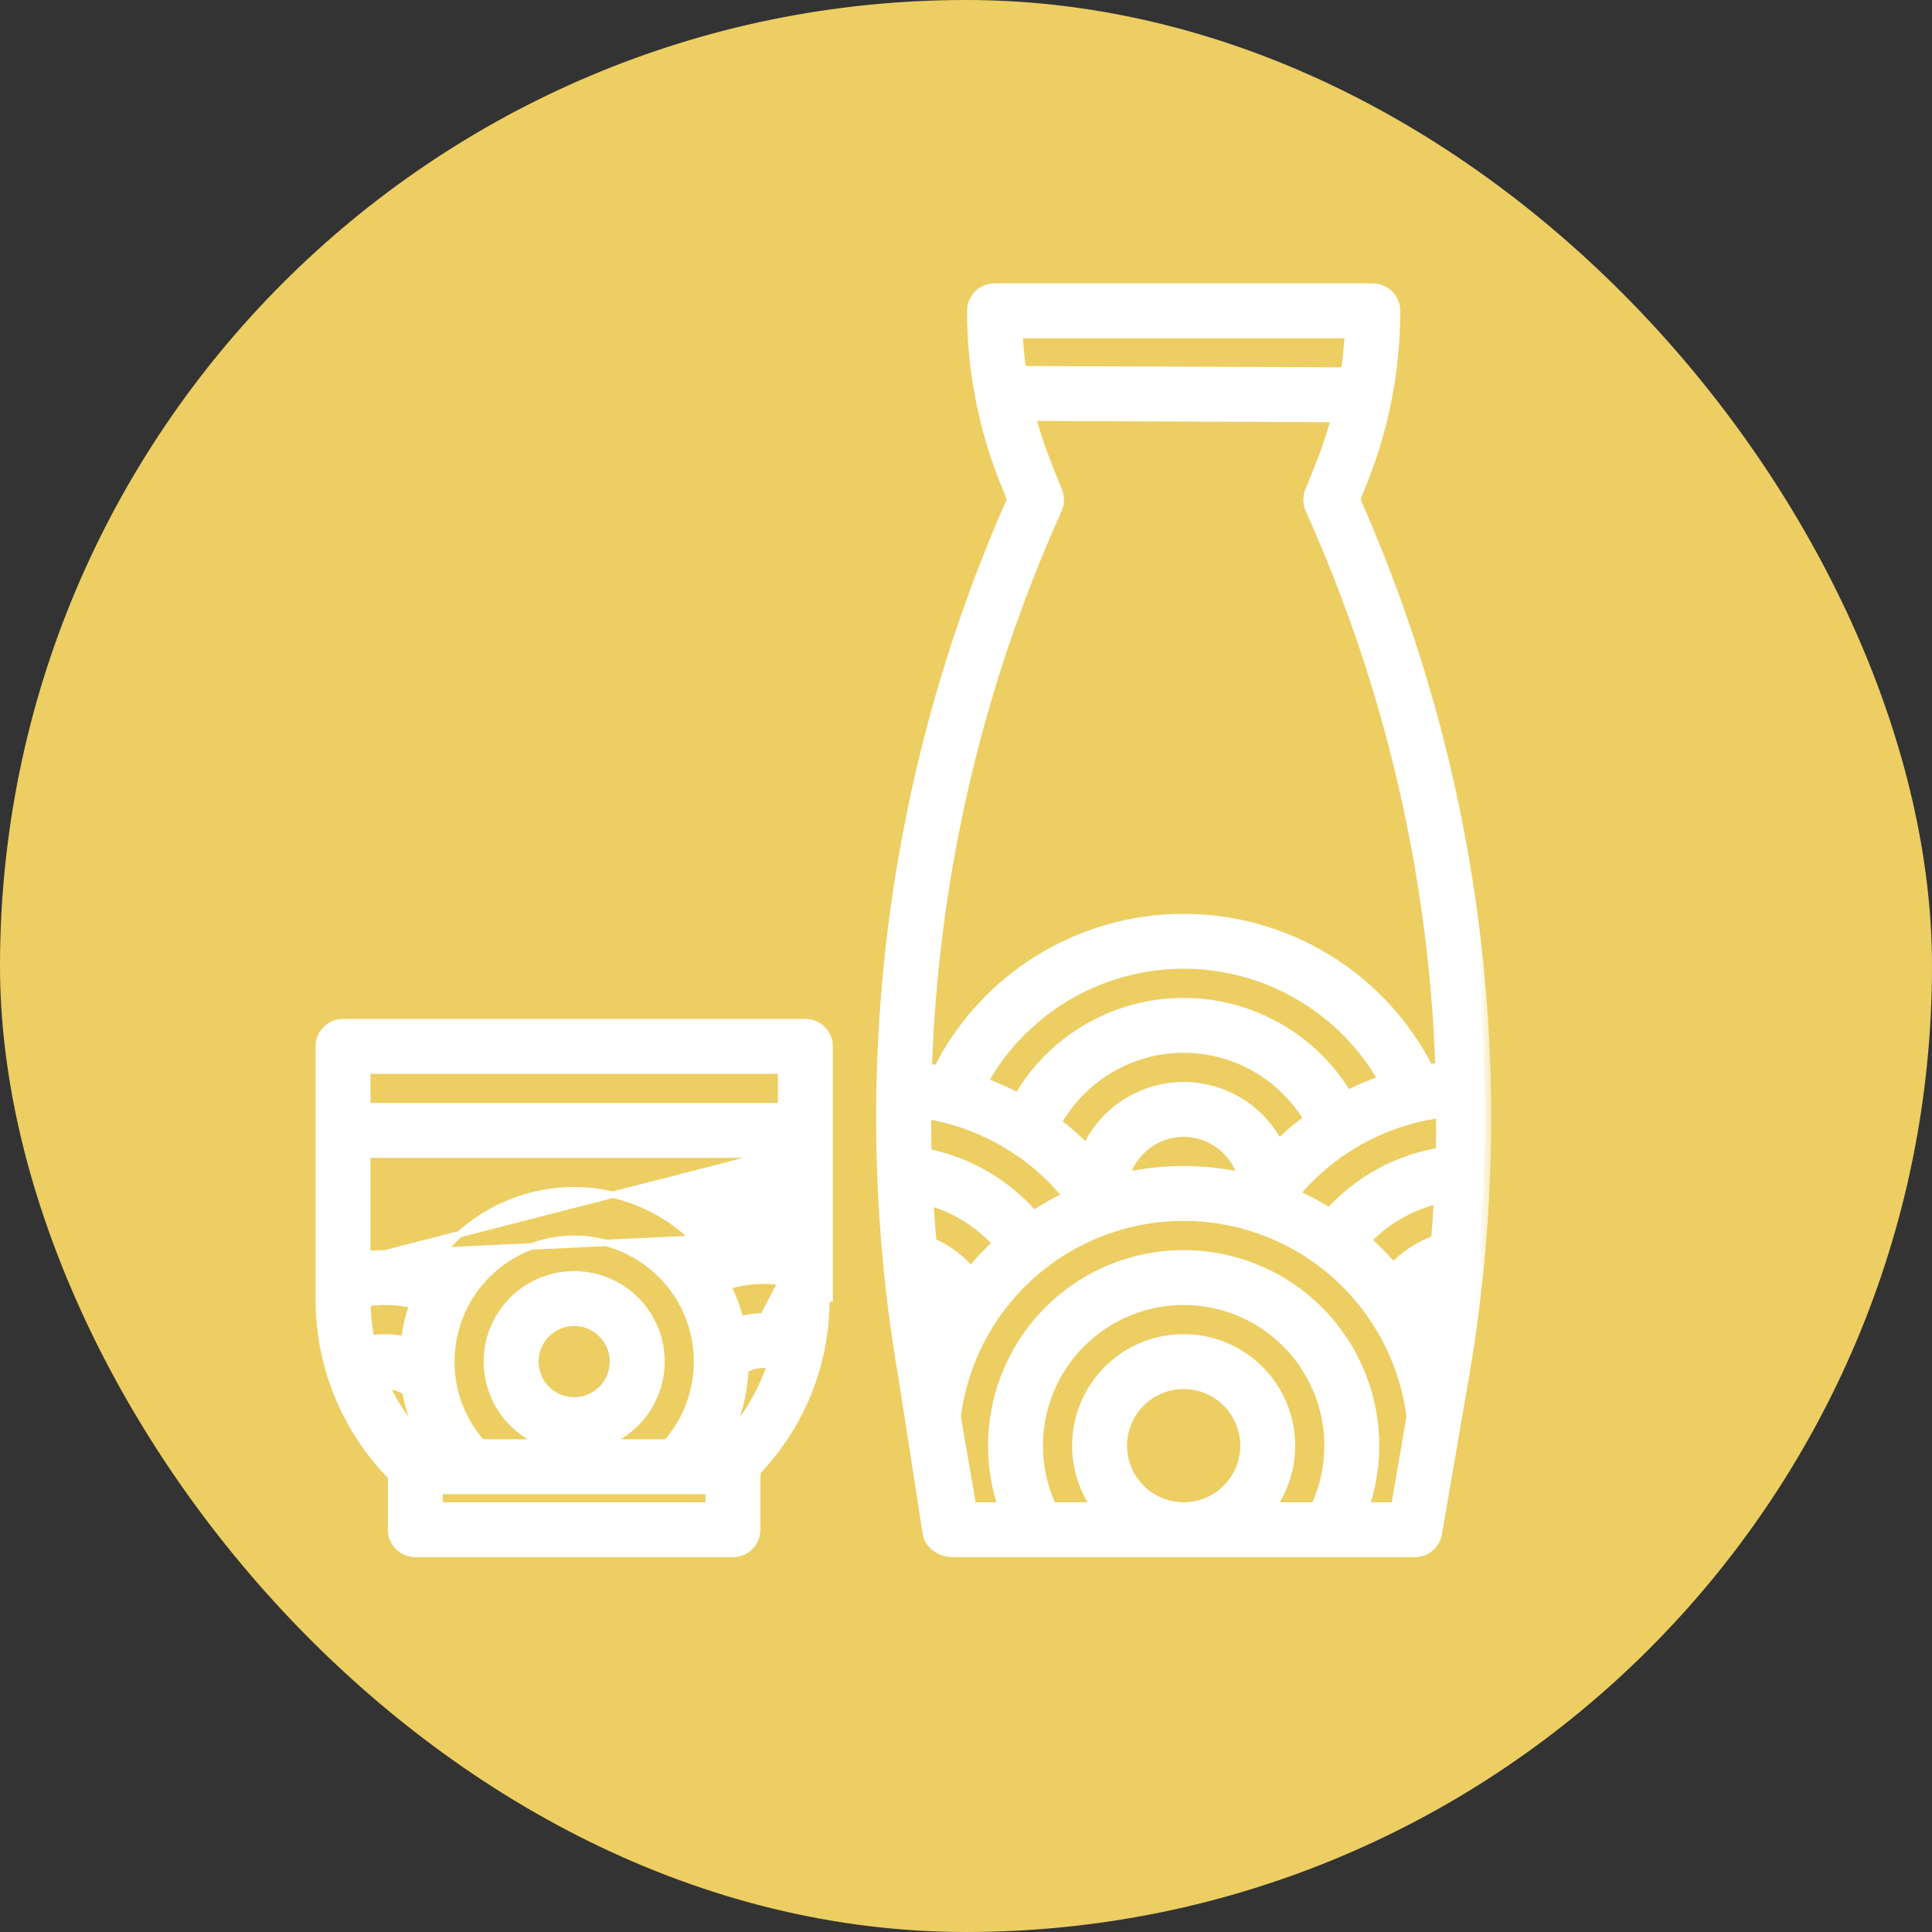<svg width="60" height="60" viewBox="0 0 60 60" fill="none" xmlns="http://www.w3.org/2000/svg">
<rect x="0" y="0" width="60" height="60" fill="#333333" stroke="none"/>
<rect width="60" height="60" rx="30" fill="#ECCE62"/>
<mask id="path-2-outside-1_263_1696" maskUnits="userSpaceOnUse" x="26.409" y="8" width="20" height="41" fill="black">
<rect fill="white" x="26.409" y="8" width="20" height="41"/>
<path d="M45.413 42.797C47.015 33.568 45.839 24.072 42.036 15.513L42.27 14.93C42.943 13.252 43.288 11.46 43.286 9.653C43.286 9.48 43.217 9.314 43.095 9.191C42.972 9.069 42.806 9 42.633 9H30.885C30.712 9 30.546 9.069 30.424 9.191C30.302 9.314 30.233 9.48 30.233 9.653C30.231 11.46 30.576 13.252 31.249 14.93L31.482 15.513C27.679 24.072 26.504 33.568 28.106 42.797L28.856 47.628C28.91 47.941 29.262 48.16 29.58 48.16H43.939C44.093 48.16 44.241 48.105 44.359 48.006C44.477 47.907 44.556 47.77 44.582 47.618L45.413 42.797ZM29.059 40.305C29.18 40.435 29.282 40.581 29.363 40.738C29.294 40.861 29.228 40.986 29.165 41.112C29.128 40.843 29.092 40.574 29.059 40.305ZM30.152 39.574C29.814 39.159 29.379 38.834 28.885 38.626C28.845 38.155 28.812 37.685 28.786 37.214C29.666 37.445 30.456 37.934 31.055 38.619C30.73 38.914 30.428 39.233 30.152 39.574ZM32.086 37.815C31.223 36.801 30.039 36.114 28.732 35.866C28.72 35.423 28.716 34.98 28.718 34.538C29.718 34.694 30.674 35.06 31.524 35.611C31.552 35.632 31.581 35.652 31.612 35.669C32.231 36.082 32.782 36.589 33.246 37.172C32.843 37.355 32.455 37.57 32.086 37.815ZM36.759 33.801C36.121 33.802 35.497 33.989 34.964 34.341C34.431 34.692 34.013 35.192 33.761 35.779C33.447 35.451 33.108 35.149 32.747 34.876C33.136 34.165 33.706 33.57 34.4 33.152C35.093 32.734 35.886 32.508 36.696 32.496C37.506 32.485 38.304 32.689 39.009 33.088C39.714 33.487 40.301 34.066 40.709 34.766C40.347 35.028 40.007 35.318 39.691 35.633C39.423 35.084 39.006 34.621 38.488 34.298C37.969 33.974 37.37 33.802 36.759 33.801ZM41.821 34.083C41.297 33.195 40.55 32.46 39.652 31.952C38.755 31.445 37.74 31.182 36.71 31.191C35.679 31.199 34.669 31.479 33.78 32.002C32.892 32.524 32.156 33.272 31.648 34.168C31.263 33.961 30.863 33.783 30.45 33.636C31.064 32.507 31.971 31.563 33.074 30.903C34.178 30.243 35.439 29.892 36.724 29.885C38.01 29.879 39.274 30.218 40.384 30.867C41.494 31.516 42.41 32.451 43.035 33.575C42.618 33.712 42.212 33.882 41.821 34.083ZM36.759 35.106C37.203 35.107 37.633 35.258 37.98 35.535C38.327 35.812 38.569 36.198 38.668 36.631C37.413 36.34 36.107 36.339 34.851 36.628C34.95 36.196 35.193 35.811 35.54 35.534C35.886 35.258 36.316 35.107 36.759 35.106ZM44.8 34.509C44.802 34.949 44.799 35.389 44.788 35.829C43.44 36.039 42.208 36.712 41.301 37.731C40.924 37.492 40.529 37.283 40.118 37.106C41.286 35.669 42.963 34.738 44.8 34.509ZM44.735 37.165C44.711 37.625 44.679 38.085 44.641 38.545C44.113 38.726 43.64 39.038 43.266 39.453C43.047 39.19 42.812 38.941 42.562 38.706C42.493 38.641 42.423 38.58 42.352 38.518C42.99 37.834 43.821 37.362 44.735 37.165H44.735ZM44.052 40.563C44.17 40.383 44.317 40.224 44.486 40.092C44.446 40.432 44.401 40.772 44.354 41.112C44.26 40.926 44.159 40.743 44.052 40.563H44.052ZM41.964 10.305C41.943 10.742 41.898 11.177 41.832 11.609L31.68 11.566C31.618 11.149 31.576 10.729 31.554 10.305H41.964ZM32.797 15.284L32.461 14.445C32.256 13.932 32.084 13.407 31.946 12.872L41.563 12.913C41.426 13.434 41.258 13.945 41.058 14.444L40.722 15.284C40.69 15.365 40.674 15.453 40.676 15.54C40.678 15.628 40.697 15.714 40.733 15.794C43.206 21.275 44.58 27.188 44.778 33.198C44.632 33.214 44.487 33.233 44.342 33.256C43.635 31.848 42.549 30.664 41.206 29.838C39.863 29.012 38.317 28.576 36.741 28.58C35.165 28.583 33.62 29.026 32.282 29.857C30.942 30.689 29.862 31.878 29.16 33.289C29.021 33.264 28.881 33.241 28.74 33.223C28.935 27.204 30.31 21.283 32.786 15.794C32.822 15.714 32.842 15.628 32.843 15.54C32.845 15.453 32.829 15.366 32.797 15.284ZM36.681 46.853C36.163 46.832 35.673 46.606 35.321 46.225C34.969 45.843 34.782 45.338 34.803 44.819C34.823 44.314 35.038 43.836 35.402 43.485C35.766 43.135 36.252 42.939 36.757 42.938C36.784 42.938 36.81 42.939 36.837 42.94C37.348 42.96 37.83 43.179 38.181 43.55C38.533 43.921 38.725 44.415 38.718 44.925C38.71 45.436 38.503 45.924 38.141 46.284C37.779 46.645 37.29 46.849 36.779 46.854C36.747 46.854 36.714 46.854 36.681 46.853ZM39.37 46.854C39.734 46.37 39.955 45.793 40.009 45.19C40.064 44.586 39.949 43.979 39.678 43.437C39.407 42.895 38.99 42.439 38.475 42.12C37.959 41.802 37.365 41.633 36.759 41.633C36.153 41.633 35.559 41.802 35.044 42.12C34.528 42.439 34.111 42.895 33.84 43.437C33.569 43.979 33.455 44.586 33.509 45.19C33.564 45.793 33.785 46.37 34.149 46.854H32.631C32.301 46.158 32.152 45.389 32.199 44.62C32.246 43.851 32.486 43.106 32.898 42.455C33.31 41.803 33.88 41.267 34.555 40.895C35.23 40.523 35.989 40.328 36.759 40.328C37.53 40.328 38.288 40.523 38.963 40.895C39.638 41.267 40.208 41.803 40.62 42.455C41.032 43.106 41.273 43.851 41.32 44.62C41.366 45.389 41.218 46.158 40.887 46.854H39.37ZM42.297 46.854C42.493 46.299 42.605 45.718 42.629 45.13C42.663 44.265 42.506 43.404 42.168 42.607C41.831 41.81 41.322 41.098 40.677 40.521C40.033 39.944 39.268 39.516 38.439 39.269C37.61 39.021 36.737 38.96 35.881 39.089C35.026 39.219 34.209 39.535 33.491 40.017C32.772 40.498 32.168 41.133 31.723 41.875C31.278 42.617 31.002 43.448 30.915 44.308C30.828 45.169 30.933 46.039 31.221 46.854H30.13L29.637 43.999C29.855 42.264 30.699 40.668 32.011 39.511C33.322 38.355 35.01 37.716 36.759 37.716C38.507 37.716 40.196 38.354 41.507 39.51C42.819 40.667 43.663 42.263 43.881 43.998L43.389 46.854H42.297Z"/>
</mask>
<path d="M45.413 42.797C47.015 33.568 45.839 24.072 42.036 15.513L42.27 14.93C42.943 13.252 43.288 11.46 43.286 9.653C43.286 9.48 43.217 9.314 43.095 9.191C42.972 9.069 42.806 9 42.633 9H30.885C30.712 9 30.546 9.069 30.424 9.191C30.302 9.314 30.233 9.48 30.233 9.653C30.231 11.46 30.576 13.252 31.249 14.93L31.482 15.513C27.679 24.072 26.504 33.568 28.106 42.797L28.856 47.628C28.91 47.941 29.262 48.16 29.58 48.16H43.939C44.093 48.16 44.241 48.105 44.359 48.006C44.477 47.907 44.556 47.77 44.582 47.618L45.413 42.797ZM29.059 40.305C29.18 40.435 29.282 40.581 29.363 40.738C29.294 40.861 29.228 40.986 29.165 41.112C29.128 40.843 29.092 40.574 29.059 40.305ZM30.152 39.574C29.814 39.159 29.379 38.834 28.885 38.626C28.845 38.155 28.812 37.685 28.786 37.214C29.666 37.445 30.456 37.934 31.055 38.619C30.73 38.914 30.428 39.233 30.152 39.574ZM32.086 37.815C31.223 36.801 30.039 36.114 28.732 35.866C28.72 35.423 28.716 34.98 28.718 34.538C29.718 34.694 30.674 35.06 31.524 35.611C31.552 35.632 31.581 35.652 31.612 35.669C32.231 36.082 32.782 36.589 33.246 37.172C32.843 37.355 32.455 37.57 32.086 37.815ZM36.759 33.801C36.121 33.802 35.497 33.989 34.964 34.341C34.431 34.692 34.013 35.192 33.761 35.779C33.447 35.451 33.108 35.149 32.747 34.876C33.136 34.165 33.706 33.57 34.4 33.152C35.093 32.734 35.886 32.508 36.696 32.496C37.506 32.485 38.304 32.689 39.009 33.088C39.714 33.487 40.301 34.066 40.709 34.766C40.347 35.028 40.007 35.318 39.691 35.633C39.423 35.084 39.006 34.621 38.488 34.298C37.969 33.974 37.37 33.802 36.759 33.801ZM41.821 34.083C41.297 33.195 40.55 32.46 39.652 31.952C38.755 31.445 37.74 31.182 36.71 31.191C35.679 31.199 34.669 31.479 33.78 32.002C32.892 32.524 32.156 33.272 31.648 34.168C31.263 33.961 30.863 33.783 30.45 33.636C31.064 32.507 31.971 31.563 33.074 30.903C34.178 30.243 35.439 29.892 36.724 29.885C38.01 29.879 39.274 30.218 40.384 30.867C41.494 31.516 42.41 32.451 43.035 33.575C42.618 33.712 42.212 33.882 41.821 34.083ZM36.759 35.106C37.203 35.107 37.633 35.258 37.98 35.535C38.327 35.812 38.569 36.198 38.668 36.631C37.413 36.34 36.107 36.339 34.851 36.628C34.95 36.196 35.193 35.811 35.54 35.534C35.886 35.258 36.316 35.107 36.759 35.106ZM44.8 34.509C44.802 34.949 44.799 35.389 44.788 35.829C43.44 36.039 42.208 36.712 41.301 37.731C40.924 37.492 40.529 37.283 40.118 37.106C41.286 35.669 42.963 34.738 44.8 34.509ZM44.735 37.165C44.711 37.625 44.679 38.085 44.641 38.545C44.113 38.726 43.64 39.038 43.266 39.453C43.047 39.19 42.812 38.941 42.562 38.706C42.493 38.641 42.423 38.58 42.352 38.518C42.99 37.834 43.821 37.362 44.735 37.165H44.735ZM44.052 40.563C44.17 40.383 44.317 40.224 44.486 40.092C44.446 40.432 44.401 40.772 44.354 41.112C44.26 40.926 44.159 40.743 44.052 40.563H44.052ZM41.964 10.305C41.943 10.742 41.898 11.177 41.832 11.609L31.68 11.566C31.618 11.149 31.576 10.729 31.554 10.305H41.964ZM32.797 15.284L32.461 14.445C32.256 13.932 32.084 13.407 31.946 12.872L41.563 12.913C41.426 13.434 41.258 13.945 41.058 14.444L40.722 15.284C40.69 15.365 40.674 15.453 40.676 15.54C40.678 15.628 40.697 15.714 40.733 15.794C43.206 21.275 44.58 27.188 44.778 33.198C44.632 33.214 44.487 33.233 44.342 33.256C43.635 31.848 42.549 30.664 41.206 29.838C39.863 29.012 38.317 28.576 36.741 28.58C35.165 28.583 33.62 29.026 32.282 29.857C30.942 30.689 29.862 31.878 29.16 33.289C29.021 33.264 28.881 33.241 28.74 33.223C28.935 27.204 30.31 21.283 32.786 15.794C32.822 15.714 32.842 15.628 32.843 15.54C32.845 15.453 32.829 15.366 32.797 15.284ZM36.681 46.853C36.163 46.832 35.673 46.606 35.321 46.225C34.969 45.843 34.782 45.338 34.803 44.819C34.823 44.314 35.038 43.836 35.402 43.485C35.766 43.135 36.252 42.939 36.757 42.938C36.784 42.938 36.81 42.939 36.837 42.94C37.348 42.96 37.83 43.179 38.181 43.55C38.533 43.921 38.725 44.415 38.718 44.925C38.71 45.436 38.503 45.924 38.141 46.284C37.779 46.645 37.29 46.849 36.779 46.854C36.747 46.854 36.714 46.854 36.681 46.853ZM39.37 46.854C39.734 46.37 39.955 45.793 40.009 45.19C40.064 44.586 39.949 43.979 39.678 43.437C39.407 42.895 38.99 42.439 38.475 42.12C37.959 41.802 37.365 41.633 36.759 41.633C36.153 41.633 35.559 41.802 35.044 42.12C34.528 42.439 34.111 42.895 33.84 43.437C33.569 43.979 33.455 44.586 33.509 45.19C33.564 45.793 33.785 46.37 34.149 46.854H32.631C32.301 46.158 32.152 45.389 32.199 44.62C32.246 43.851 32.486 43.106 32.898 42.455C33.31 41.803 33.88 41.267 34.555 40.895C35.23 40.523 35.989 40.328 36.759 40.328C37.53 40.328 38.288 40.523 38.963 40.895C39.638 41.267 40.208 41.803 40.62 42.455C41.032 43.106 41.273 43.851 41.32 44.62C41.366 45.389 41.218 46.158 40.887 46.854H39.37ZM42.297 46.854C42.493 46.299 42.605 45.718 42.629 45.13C42.663 44.265 42.506 43.404 42.168 42.607C41.831 41.81 41.322 41.098 40.677 40.521C40.033 39.944 39.268 39.516 38.439 39.269C37.61 39.021 36.737 38.96 35.881 39.089C35.026 39.219 34.209 39.535 33.491 40.017C32.772 40.498 32.168 41.133 31.723 41.875C31.278 42.617 31.002 43.448 30.915 44.308C30.828 45.169 30.933 46.039 31.221 46.854H30.13L29.637 43.999C29.855 42.264 30.699 40.668 32.011 39.511C33.322 38.355 35.01 37.716 36.759 37.716C38.507 37.716 40.196 38.354 41.507 39.51C42.819 40.667 43.663 42.263 43.881 43.998L43.389 46.854H42.297Z" fill="white"/>
<path d="M45.413 42.797C47.015 33.568 45.839 24.072 42.036 15.513L42.27 14.93C42.943 13.252 43.288 11.46 43.286 9.653C43.286 9.48 43.217 9.314 43.095 9.191C42.972 9.069 42.806 9 42.633 9H30.885C30.712 9 30.546 9.069 30.424 9.191C30.302 9.314 30.233 9.48 30.233 9.653C30.231 11.46 30.576 13.252 31.249 14.93L31.482 15.513C27.679 24.072 26.504 33.568 28.106 42.797L28.856 47.628C28.91 47.941 29.262 48.16 29.58 48.16H43.939C44.093 48.16 44.241 48.105 44.359 48.006C44.477 47.907 44.556 47.77 44.582 47.618L45.413 42.797ZM29.059 40.305C29.18 40.435 29.282 40.581 29.363 40.738C29.294 40.861 29.228 40.986 29.165 41.112C29.128 40.843 29.092 40.574 29.059 40.305ZM30.152 39.574C29.814 39.159 29.379 38.834 28.885 38.626C28.845 38.155 28.812 37.685 28.786 37.214C29.666 37.445 30.456 37.934 31.055 38.619C30.73 38.914 30.428 39.233 30.152 39.574ZM32.086 37.815C31.223 36.801 30.039 36.114 28.732 35.866C28.72 35.423 28.716 34.98 28.718 34.538C29.718 34.694 30.674 35.06 31.524 35.611C31.552 35.632 31.581 35.652 31.612 35.669C32.231 36.082 32.782 36.589 33.246 37.172C32.843 37.355 32.455 37.57 32.086 37.815ZM36.759 33.801C36.121 33.802 35.497 33.989 34.964 34.341C34.431 34.692 34.013 35.192 33.761 35.779C33.447 35.451 33.108 35.149 32.747 34.876C33.136 34.165 33.706 33.57 34.4 33.152C35.093 32.734 35.886 32.508 36.696 32.496C37.506 32.485 38.304 32.689 39.009 33.088C39.714 33.487 40.301 34.066 40.709 34.766C40.347 35.028 40.007 35.318 39.691 35.633C39.423 35.084 39.006 34.621 38.488 34.298C37.969 33.974 37.37 33.802 36.759 33.801ZM41.821 34.083C41.297 33.195 40.55 32.46 39.652 31.952C38.755 31.445 37.74 31.182 36.71 31.191C35.679 31.199 34.669 31.479 33.78 32.002C32.892 32.524 32.156 33.272 31.648 34.168C31.263 33.961 30.863 33.783 30.45 33.636C31.064 32.507 31.971 31.563 33.074 30.903C34.178 30.243 35.439 29.892 36.724 29.885C38.01 29.879 39.274 30.218 40.384 30.867C41.494 31.516 42.41 32.451 43.035 33.575C42.618 33.712 42.212 33.882 41.821 34.083ZM36.759 35.106C37.203 35.107 37.633 35.258 37.98 35.535C38.327 35.812 38.569 36.198 38.668 36.631C37.413 36.34 36.107 36.339 34.851 36.628C34.95 36.196 35.193 35.811 35.54 35.534C35.886 35.258 36.316 35.107 36.759 35.106ZM44.8 34.509C44.802 34.949 44.799 35.389 44.788 35.829C43.44 36.039 42.208 36.712 41.301 37.731C40.924 37.492 40.529 37.283 40.118 37.106C41.286 35.669 42.963 34.738 44.8 34.509ZM44.735 37.165C44.711 37.625 44.679 38.085 44.641 38.545C44.113 38.726 43.64 39.038 43.266 39.453C43.047 39.19 42.812 38.941 42.562 38.706C42.493 38.641 42.423 38.58 42.352 38.518C42.99 37.834 43.821 37.362 44.735 37.165H44.735ZM44.052 40.563C44.17 40.383 44.317 40.224 44.486 40.092C44.446 40.432 44.401 40.772 44.354 41.112C44.26 40.926 44.159 40.743 44.052 40.563H44.052ZM41.964 10.305C41.943 10.742 41.898 11.177 41.832 11.609L31.68 11.566C31.618 11.149 31.576 10.729 31.554 10.305H41.964ZM32.797 15.284L32.461 14.445C32.256 13.932 32.084 13.407 31.946 12.872L41.563 12.913C41.426 13.434 41.258 13.945 41.058 14.444L40.722 15.284C40.69 15.365 40.674 15.453 40.676 15.54C40.678 15.628 40.697 15.714 40.733 15.794C43.206 21.275 44.58 27.188 44.778 33.198C44.632 33.214 44.487 33.233 44.342 33.256C43.635 31.848 42.549 30.664 41.206 29.838C39.863 29.012 38.317 28.576 36.741 28.58C35.165 28.583 33.62 29.026 32.282 29.857C30.942 30.689 29.862 31.878 29.16 33.289C29.021 33.264 28.881 33.241 28.74 33.223C28.935 27.204 30.31 21.283 32.786 15.794C32.822 15.714 32.842 15.628 32.843 15.54C32.845 15.453 32.829 15.366 32.797 15.284ZM36.681 46.853C36.163 46.832 35.673 46.606 35.321 46.225C34.969 45.843 34.782 45.338 34.803 44.819C34.823 44.314 35.038 43.836 35.402 43.485C35.766 43.135 36.252 42.939 36.757 42.938C36.784 42.938 36.81 42.939 36.837 42.94C37.348 42.96 37.83 43.179 38.181 43.55C38.533 43.921 38.725 44.415 38.718 44.925C38.71 45.436 38.503 45.924 38.141 46.284C37.779 46.645 37.29 46.849 36.779 46.854C36.747 46.854 36.714 46.854 36.681 46.853ZM39.37 46.854C39.734 46.37 39.955 45.793 40.009 45.19C40.064 44.586 39.949 43.979 39.678 43.437C39.407 42.895 38.99 42.439 38.475 42.12C37.959 41.802 37.365 41.633 36.759 41.633C36.153 41.633 35.559 41.802 35.044 42.12C34.528 42.439 34.111 42.895 33.84 43.437C33.569 43.979 33.455 44.586 33.509 45.19C33.564 45.793 33.785 46.37 34.149 46.854H32.631C32.301 46.158 32.152 45.389 32.199 44.62C32.246 43.851 32.486 43.106 32.898 42.455C33.31 41.803 33.88 41.267 34.555 40.895C35.23 40.523 35.989 40.328 36.759 40.328C37.53 40.328 38.288 40.523 38.963 40.895C39.638 41.267 40.208 41.803 40.62 42.455C41.032 43.106 41.273 43.851 41.32 44.62C41.366 45.389 41.218 46.158 40.887 46.854H39.37ZM42.297 46.854C42.493 46.299 42.605 45.718 42.629 45.13C42.663 44.265 42.506 43.404 42.168 42.607C41.831 41.81 41.322 41.098 40.677 40.521C40.033 39.944 39.268 39.516 38.439 39.269C37.61 39.021 36.737 38.96 35.881 39.089C35.026 39.219 34.209 39.535 33.491 40.017C32.772 40.498 32.168 41.133 31.723 41.875C31.278 42.617 31.002 43.448 30.915 44.308C30.828 45.169 30.933 46.039 31.221 46.854H30.13L29.637 43.999C29.855 42.264 30.699 40.668 32.011 39.511C33.322 38.355 35.01 37.716 36.759 37.716C38.507 37.716 40.196 38.354 41.507 39.51C42.819 40.667 43.663 42.263 43.881 43.998L43.389 46.854H42.297Z" stroke="white" stroke-width="0.4" mask="url(#path-2-outside-1_263_1696)"/>
<path d="M25.473 32.034L25.544 31.964C25.685 32.105 25.764 32.296 25.764 32.496L25.764 40.328C25.764 40.328 25.764 40.328 25.764 40.328V40.328H25.664C25.668 41.346 25.472 42.356 25.085 43.298C24.699 44.24 24.131 45.097 23.413 45.82L25.473 32.034ZM25.473 32.034L25.544 31.964C25.402 31.823 25.211 31.743 25.011 31.743H10.653C10.453 31.743 10.262 31.823 10.12 31.964C9.979 32.105 9.9 32.296 9.9 32.496V40.328C9.892 42.395 10.699 44.382 12.146 45.857V47.507C12.146 47.707 12.226 47.898 12.367 48.039C12.508 48.181 12.699 48.26 12.899 48.26H22.761C22.96 48.26 23.152 48.181 23.293 48.039C23.434 47.898 23.514 47.707 23.514 47.507V45.861L25.473 32.034ZM11.958 38.923H11.958C12.491 38.922 13.021 39.002 13.53 39.16C13.982 38.535 14.566 38.017 15.24 37.64C15.935 37.251 16.708 37.024 17.503 36.975C18.298 36.925 19.094 37.056 19.832 37.355C20.548 37.646 21.192 38.09 21.718 38.655C22.35 38.399 23.025 38.269 23.706 38.27M11.958 38.923L23.706 38.37M11.958 38.923C11.773 38.923 11.589 38.932 11.405 38.952V35.859H24.259M11.958 38.923L24.259 35.759V35.859M23.706 38.27L23.706 38.37M23.706 38.27C23.706 38.27 23.706 38.27 23.706 38.27L23.706 38.37M23.706 38.27C23.891 38.27 24.075 38.28 24.259 38.299M23.706 38.37C23.891 38.37 24.075 38.38 24.259 38.4V38.299M24.259 38.299C24.292 38.303 24.325 38.306 24.359 38.31V38.411V35.859H24.259M24.259 38.299V35.859M23.706 40.88H23.706C23.882 40.881 24.057 40.898 24.23 40.932C24.249 40.731 24.258 40.53 24.259 40.328C24.259 40.328 24.259 40.328 24.259 40.328M23.706 40.88L24.359 40.328L24.259 40.328M23.706 40.88C23.464 40.881 23.222 40.913 22.989 40.977C22.898 40.618 22.769 40.269 22.605 39.937C22.962 39.829 23.333 39.775 23.706 39.775H23.706C23.891 39.775 24.076 39.789 24.259 39.816M23.706 40.88L24.259 39.816M24.259 40.328L24.259 39.816M24.259 40.328L24.259 39.816M11.958 41.533H11.958C11.813 41.533 11.668 41.545 11.525 41.569C11.455 41.206 11.416 40.837 11.408 40.468C11.875 40.4 12.351 40.419 12.812 40.524C12.689 40.873 12.603 41.233 12.555 41.6C12.36 41.556 12.159 41.533 11.958 41.533ZM14.016 42.286V42.286C14.016 41.667 14.166 41.058 14.454 40.511C14.742 39.963 15.159 39.494 15.668 39.143C16.178 38.792 16.765 38.571 17.379 38.497C17.993 38.424 18.616 38.501 19.194 38.721C19.771 38.942 20.287 39.3 20.696 39.764C21.105 40.228 21.394 40.785 21.54 41.386C21.686 41.987 21.684 42.614 21.533 43.215C21.387 43.8 21.103 44.342 20.706 44.797H14.958C14.348 44.103 14.013 43.21 14.016 42.286ZM12.005 43.039C12.213 43.048 12.416 43.11 12.593 43.221C12.678 43.701 12.828 44.167 13.041 44.605C12.98 44.537 12.924 44.474 12.915 44.463C12.55 44.03 12.244 43.552 12.005 43.039ZM23.917 42.405C23.67 43.129 23.295 43.803 22.808 44.393C22.788 44.371 22.769 44.348 22.75 44.324C22.987 43.752 23.121 43.143 23.147 42.524C23.272 42.458 23.407 42.415 23.547 42.396C23.671 42.38 23.795 42.383 23.917 42.405ZM11.405 33.249H24.259V34.354H11.405V33.249ZM22.008 46.755H13.652V46.302H22.008V46.755Z" fill="white" stroke="white" stroke-width="0.2"/>
<path d="M20.543 42.286V42.286C20.543 41.75 20.384 41.225 20.086 40.78C19.788 40.334 19.364 39.986 18.869 39.781C18.374 39.576 17.829 39.523 17.303 39.627C16.777 39.732 16.294 39.99 15.915 40.369C15.536 40.748 15.278 41.231 15.173 41.757C15.069 42.283 15.122 42.828 15.328 43.323C15.533 43.818 15.88 44.242 16.326 44.539C16.772 44.837 17.296 44.996 17.832 44.996H17.832C18.551 44.995 19.24 44.71 19.748 44.202C20.256 43.693 20.542 43.004 20.543 42.286ZM17.832 43.491C17.593 43.491 17.36 43.42 17.162 43.288C16.964 43.156 16.809 42.967 16.718 42.747C16.627 42.527 16.603 42.284 16.65 42.051C16.696 41.817 16.811 41.602 16.98 41.433C17.148 41.265 17.363 41.15 17.597 41.103C17.831 41.057 18.073 41.081 18.293 41.172C18.513 41.263 18.702 41.418 18.834 41.616C18.966 41.814 19.037 42.047 19.037 42.286C19.037 42.605 18.91 42.912 18.684 43.138C18.458 43.364 18.151 43.491 17.832 43.491Z" fill="white" stroke="white" stroke-width="0.2"/>
</svg>
